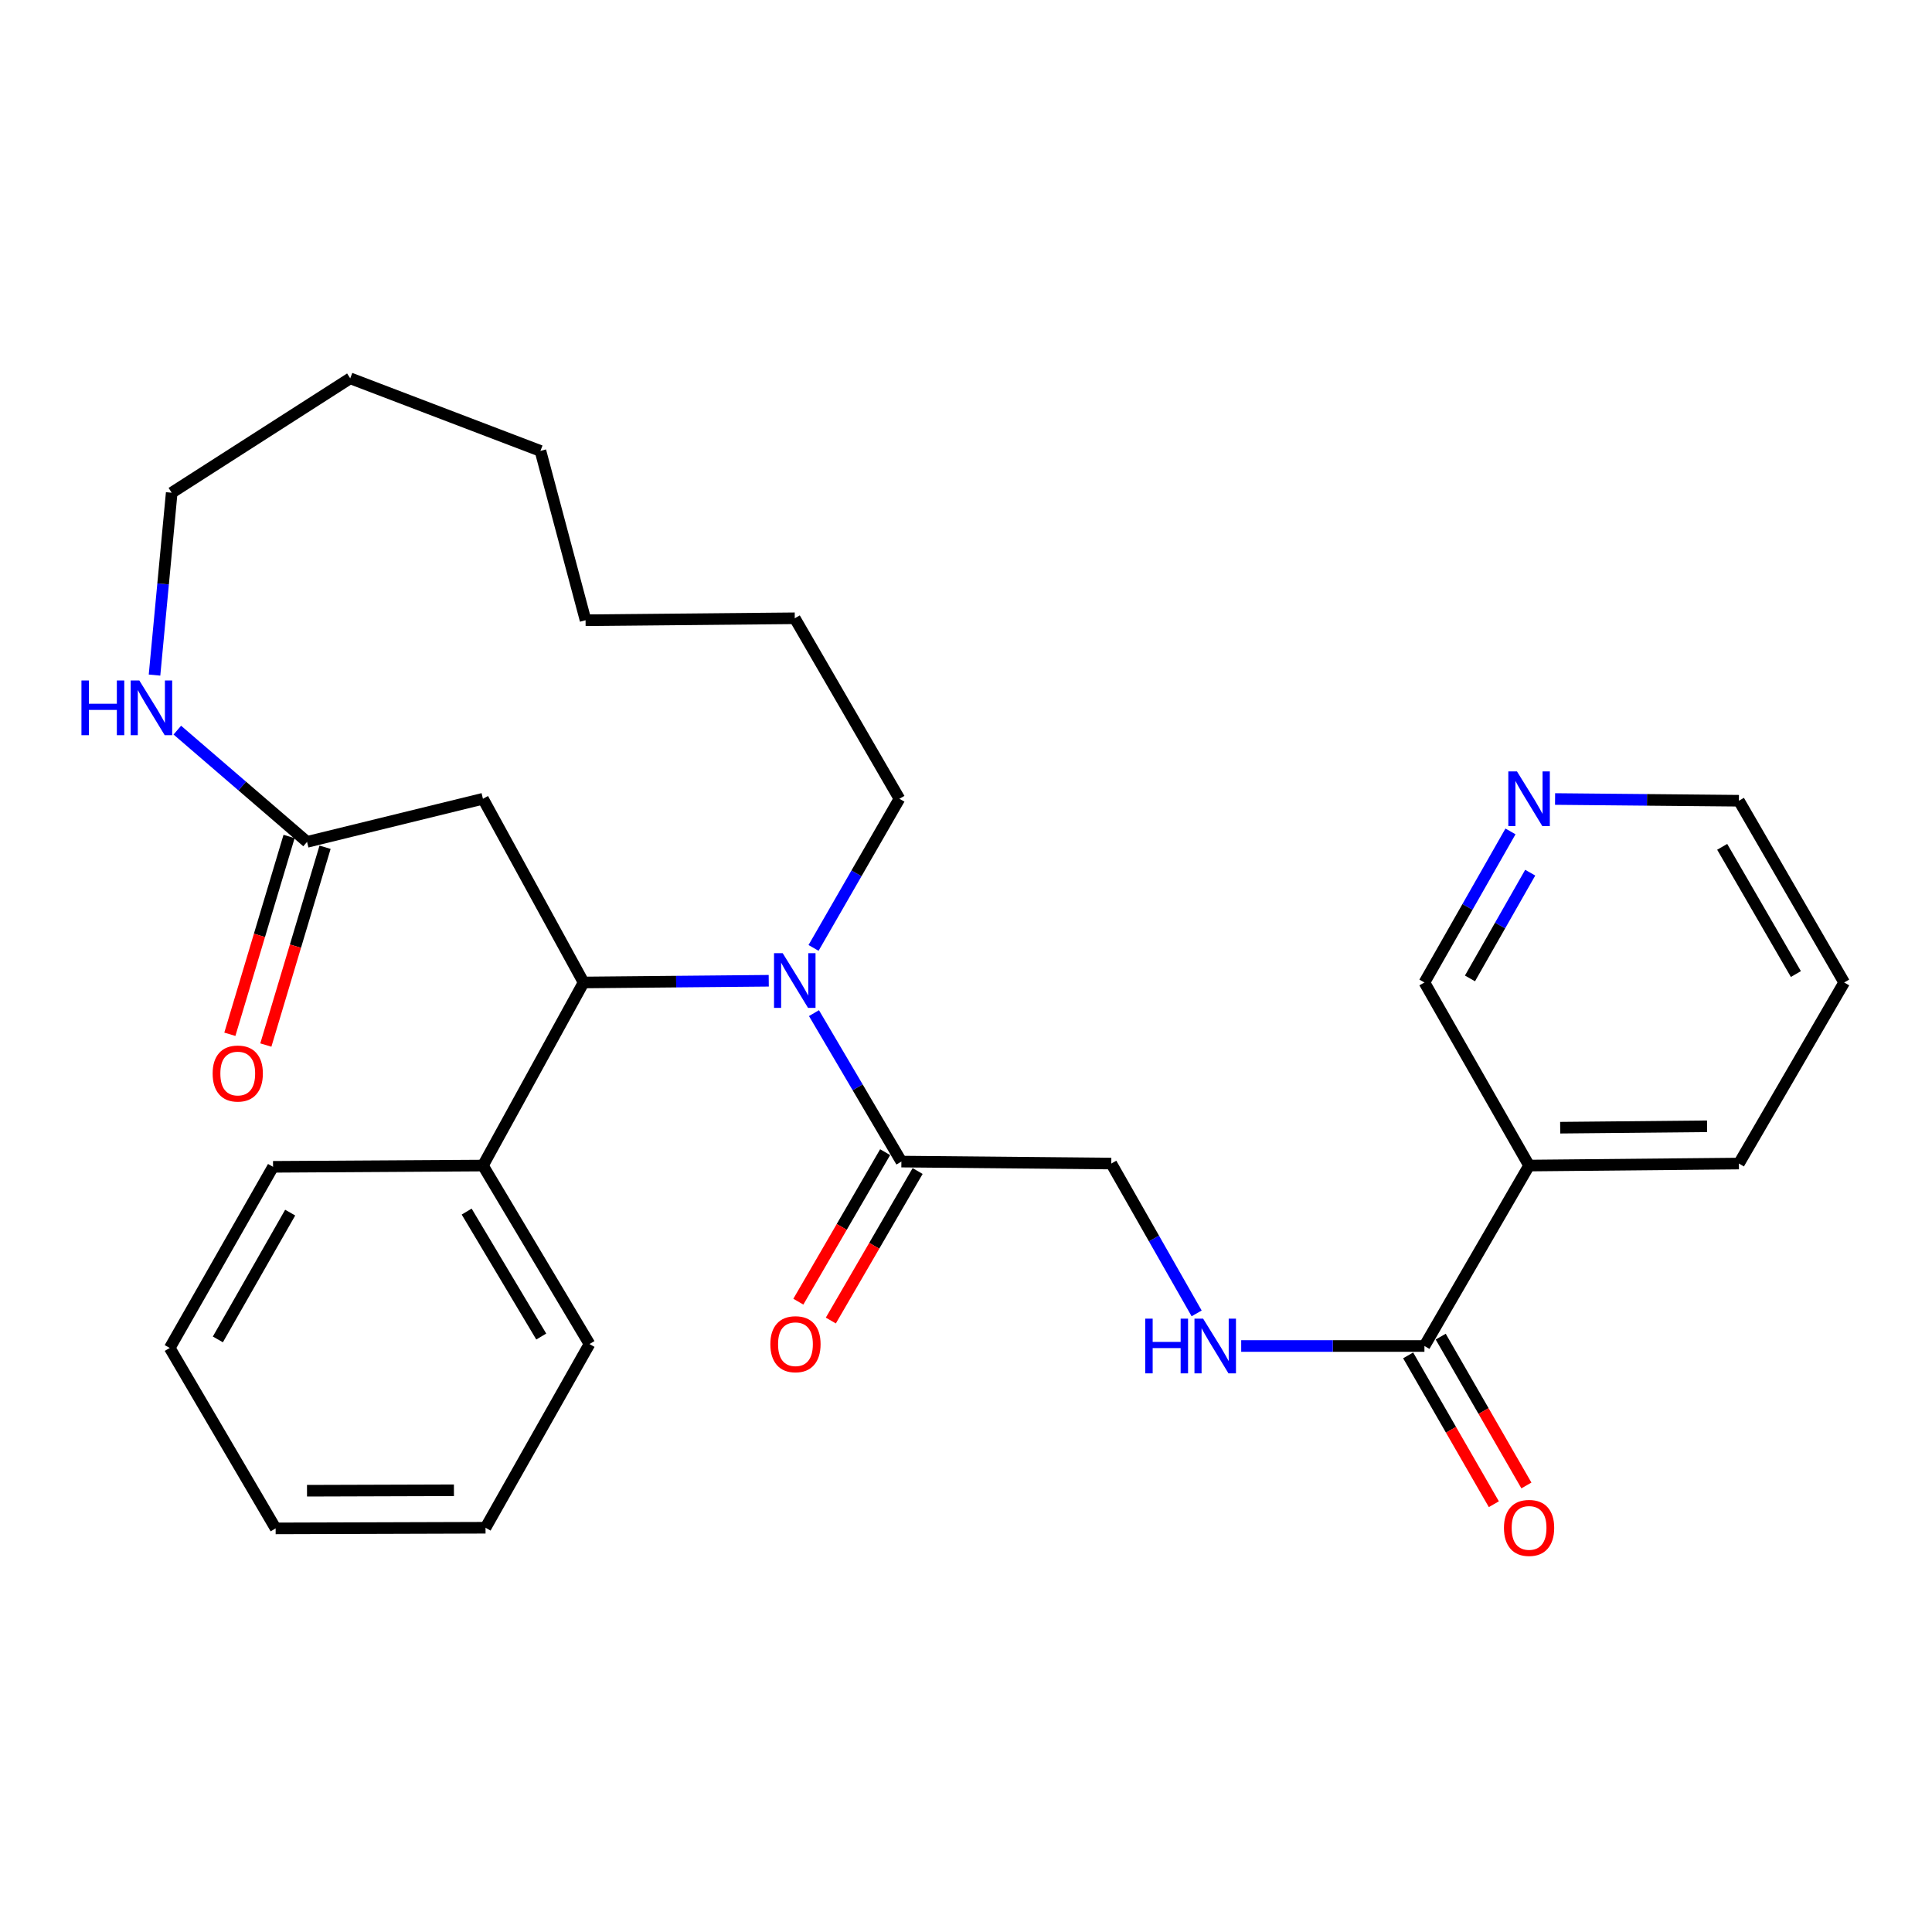 <?xml version='1.0' encoding='iso-8859-1'?>
<svg version='1.1' baseProfile='full'
              xmlns='http://www.w3.org/2000/svg'
                      xmlns:rdkit='http://www.rdkit.org/xml'
                      xmlns:xlink='http://www.w3.org/1999/xlink'
                  xml:space='preserve'
width='1000px' height='1000px' viewBox='0 0 1000 1000'>
<!-- END OF HEADER -->
<rect style='opacity:1.0;fill:#FFFFFF;stroke:none' width='1000' height='1000' x='0' y='0'> </rect>
<path class='bond-0' d='M 397.901,507.638 L 349.987,508.083' style='fill:none;fill-rule:evenodd;stroke:#0000FF;stroke-width:6px;stroke-linecap:butt;stroke-linejoin:miter;stroke-opacity:1' />
<path class='bond-0' d='M 349.987,508.083 L 302.072,508.528' style='fill:none;fill-rule:evenodd;stroke:#000000;stroke-width:6px;stroke-linecap:butt;stroke-linejoin:miter;stroke-opacity:1' />
<path class='bond-1' d='M 421.312,524.392 L 443.933,562.815' style='fill:none;fill-rule:evenodd;stroke:#0000FF;stroke-width:6px;stroke-linecap:butt;stroke-linejoin:miter;stroke-opacity:1' />
<path class='bond-1' d='M 443.933,562.815 L 466.554,601.237' style='fill:none;fill-rule:evenodd;stroke:#000000;stroke-width:6px;stroke-linecap:butt;stroke-linejoin:miter;stroke-opacity:1' />
<path class='bond-14' d='M 421.09,490.639 L 443.314,452.041' style='fill:none;fill-rule:evenodd;stroke:#0000FF;stroke-width:6px;stroke-linecap:butt;stroke-linejoin:miter;stroke-opacity:1' />
<path class='bond-14' d='M 443.314,452.041 L 465.539,413.443' style='fill:none;fill-rule:evenodd;stroke:#000000;stroke-width:6px;stroke-linecap:butt;stroke-linejoin:miter;stroke-opacity:1' />
<path class='bond-2' d='M 302.072,508.528 L 249.971,413.443' style='fill:none;fill-rule:evenodd;stroke:#000000;stroke-width:6px;stroke-linecap:butt;stroke-linejoin:miter;stroke-opacity:1' />
<path class='bond-9' d='M 302.072,508.528 L 249.971,603.29' style='fill:none;fill-rule:evenodd;stroke:#000000;stroke-width:6px;stroke-linecap:butt;stroke-linejoin:miter;stroke-opacity:1' />
<path class='bond-8' d='M 466.554,601.237 L 575.197,602.253' style='fill:none;fill-rule:evenodd;stroke:#000000;stroke-width:6px;stroke-linecap:butt;stroke-linejoin:miter;stroke-opacity:1' />
<path class='bond-10' d='M 458.146,596.356 L 435.683,635.05' style='fill:none;fill-rule:evenodd;stroke:#000000;stroke-width:6px;stroke-linecap:butt;stroke-linejoin:miter;stroke-opacity:1' />
<path class='bond-10' d='M 435.683,635.05 L 413.22,673.744' style='fill:none;fill-rule:evenodd;stroke:#FF0000;stroke-width:6px;stroke-linecap:butt;stroke-linejoin:miter;stroke-opacity:1' />
<path class='bond-10' d='M 474.963,606.119 L 452.5,644.812' style='fill:none;fill-rule:evenodd;stroke:#000000;stroke-width:6px;stroke-linecap:butt;stroke-linejoin:miter;stroke-opacity:1' />
<path class='bond-10' d='M 452.5,644.812 L 430.037,683.506' style='fill:none;fill-rule:evenodd;stroke:#FF0000;stroke-width:6px;stroke-linecap:butt;stroke-linejoin:miter;stroke-opacity:1' />
<path class='bond-4' d='M 249.971,413.443 L 158.936,435.751' style='fill:none;fill-rule:evenodd;stroke:#000000;stroke-width:6px;stroke-linecap:butt;stroke-linejoin:miter;stroke-opacity:1' />
<path class='bond-3' d='M 737.281,696.69 L 689.862,696.69' style='fill:none;fill-rule:evenodd;stroke:#000000;stroke-width:6px;stroke-linecap:butt;stroke-linejoin:miter;stroke-opacity:1' />
<path class='bond-3' d='M 689.862,696.69 L 642.442,696.69' style='fill:none;fill-rule:evenodd;stroke:#0000FF;stroke-width:6px;stroke-linecap:butt;stroke-linejoin:miter;stroke-opacity:1' />
<path class='bond-5' d='M 737.281,696.69 L 791.446,603.29' style='fill:none;fill-rule:evenodd;stroke:#000000;stroke-width:6px;stroke-linecap:butt;stroke-linejoin:miter;stroke-opacity:1' />
<path class='bond-11' d='M 728.856,701.542 L 751.034,740.06' style='fill:none;fill-rule:evenodd;stroke:#000000;stroke-width:6px;stroke-linecap:butt;stroke-linejoin:miter;stroke-opacity:1' />
<path class='bond-11' d='M 751.034,740.06 L 773.213,778.578' style='fill:none;fill-rule:evenodd;stroke:#FF0000;stroke-width:6px;stroke-linecap:butt;stroke-linejoin:miter;stroke-opacity:1' />
<path class='bond-11' d='M 745.707,691.839 L 767.885,730.357' style='fill:none;fill-rule:evenodd;stroke:#000000;stroke-width:6px;stroke-linecap:butt;stroke-linejoin:miter;stroke-opacity:1' />
<path class='bond-11' d='M 767.885,730.357 L 790.064,768.875' style='fill:none;fill-rule:evenodd;stroke:#FF0000;stroke-width:6px;stroke-linecap:butt;stroke-linejoin:miter;stroke-opacity:1' />
<path class='bond-7' d='M 158.936,435.751 L 125.357,406.832' style='fill:none;fill-rule:evenodd;stroke:#000000;stroke-width:6px;stroke-linecap:butt;stroke-linejoin:miter;stroke-opacity:1' />
<path class='bond-7' d='M 125.357,406.832 L 91.778,377.914' style='fill:none;fill-rule:evenodd;stroke:#0000FF;stroke-width:6px;stroke-linecap:butt;stroke-linejoin:miter;stroke-opacity:1' />
<path class='bond-13' d='M 149.622,432.962 L 134.296,484.15' style='fill:none;fill-rule:evenodd;stroke:#000000;stroke-width:6px;stroke-linecap:butt;stroke-linejoin:miter;stroke-opacity:1' />
<path class='bond-13' d='M 134.296,484.15 L 118.97,535.339' style='fill:none;fill-rule:evenodd;stroke:#FF0000;stroke-width:6px;stroke-linecap:butt;stroke-linejoin:miter;stroke-opacity:1' />
<path class='bond-13' d='M 168.25,438.539 L 152.924,489.728' style='fill:none;fill-rule:evenodd;stroke:#000000;stroke-width:6px;stroke-linecap:butt;stroke-linejoin:miter;stroke-opacity:1' />
<path class='bond-13' d='M 152.924,489.728 L 137.598,540.916' style='fill:none;fill-rule:evenodd;stroke:#FF0000;stroke-width:6px;stroke-linecap:butt;stroke-linejoin:miter;stroke-opacity:1' />
<path class='bond-15' d='M 791.446,603.29 L 737.281,508.528' style='fill:none;fill-rule:evenodd;stroke:#000000;stroke-width:6px;stroke-linecap:butt;stroke-linejoin:miter;stroke-opacity:1' />
<path class='bond-16' d='M 791.446,603.29 L 900.057,602.253' style='fill:none;fill-rule:evenodd;stroke:#000000;stroke-width:6px;stroke-linecap:butt;stroke-linejoin:miter;stroke-opacity:1' />
<path class='bond-16' d='M 807.552,583.69 L 883.579,582.964' style='fill:none;fill-rule:evenodd;stroke:#000000;stroke-width:6px;stroke-linecap:butt;stroke-linejoin:miter;stroke-opacity:1' />
<path class='bond-6' d='M 619.38,679.813 L 597.289,641.033' style='fill:none;fill-rule:evenodd;stroke:#0000FF;stroke-width:6px;stroke-linecap:butt;stroke-linejoin:miter;stroke-opacity:1' />
<path class='bond-6' d='M 597.289,641.033 L 575.197,602.253' style='fill:none;fill-rule:evenodd;stroke:#000000;stroke-width:6px;stroke-linecap:butt;stroke-linejoin:miter;stroke-opacity:1' />
<path class='bond-17' d='M 79.978,349.42 L 84.424,302.231' style='fill:none;fill-rule:evenodd;stroke:#0000FF;stroke-width:6px;stroke-linecap:butt;stroke-linejoin:miter;stroke-opacity:1' />
<path class='bond-17' d='M 84.424,302.231 L 88.87,255.043' style='fill:none;fill-rule:evenodd;stroke:#000000;stroke-width:6px;stroke-linecap:butt;stroke-linejoin:miter;stroke-opacity:1' />
<path class='bond-19' d='M 249.971,603.29 L 305.119,695.675' style='fill:none;fill-rule:evenodd;stroke:#000000;stroke-width:6px;stroke-linecap:butt;stroke-linejoin:miter;stroke-opacity:1' />
<path class='bond-19' d='M 241.546,627.114 L 280.15,691.784' style='fill:none;fill-rule:evenodd;stroke:#000000;stroke-width:6px;stroke-linecap:butt;stroke-linejoin:miter;stroke-opacity:1' />
<path class='bond-20' d='M 249.971,603.29 L 141.328,603.949' style='fill:none;fill-rule:evenodd;stroke:#000000;stroke-width:6px;stroke-linecap:butt;stroke-linejoin:miter;stroke-opacity:1' />
<path class='bond-12' d='M 781.821,430.339 L 759.551,469.434' style='fill:none;fill-rule:evenodd;stroke:#0000FF;stroke-width:6px;stroke-linecap:butt;stroke-linejoin:miter;stroke-opacity:1' />
<path class='bond-12' d='M 759.551,469.434 L 737.281,508.528' style='fill:none;fill-rule:evenodd;stroke:#000000;stroke-width:6px;stroke-linecap:butt;stroke-linejoin:miter;stroke-opacity:1' />
<path class='bond-12' d='M 792.036,451.692 L 776.447,479.058' style='fill:none;fill-rule:evenodd;stroke:#0000FF;stroke-width:6px;stroke-linecap:butt;stroke-linejoin:miter;stroke-opacity:1' />
<path class='bond-12' d='M 776.447,479.058 L 760.858,506.425' style='fill:none;fill-rule:evenodd;stroke:#000000;stroke-width:6px;stroke-linecap:butt;stroke-linejoin:miter;stroke-opacity:1' />
<path class='bond-31' d='M 804.901,413.569 L 852.479,414.014' style='fill:none;fill-rule:evenodd;stroke:#0000FF;stroke-width:6px;stroke-linecap:butt;stroke-linejoin:miter;stroke-opacity:1' />
<path class='bond-31' d='M 852.479,414.014 L 900.057,414.458' style='fill:none;fill-rule:evenodd;stroke:#000000;stroke-width:6px;stroke-linecap:butt;stroke-linejoin:miter;stroke-opacity:1' />
<path class='bond-22' d='M 465.539,413.443 L 411.374,320.021' style='fill:none;fill-rule:evenodd;stroke:#000000;stroke-width:6px;stroke-linecap:butt;stroke-linejoin:miter;stroke-opacity:1' />
<path class='bond-21' d='M 900.057,602.253 L 954.545,508.528' style='fill:none;fill-rule:evenodd;stroke:#000000;stroke-width:6px;stroke-linecap:butt;stroke-linejoin:miter;stroke-opacity:1' />
<path class='bond-29' d='M 88.87,255.043 L 181.276,195.822' style='fill:none;fill-rule:evenodd;stroke:#000000;stroke-width:6px;stroke-linecap:butt;stroke-linejoin:miter;stroke-opacity:1' />
<path class='bond-18' d='M 900.057,414.458 L 954.545,508.528' style='fill:none;fill-rule:evenodd;stroke:#000000;stroke-width:6px;stroke-linecap:butt;stroke-linejoin:miter;stroke-opacity:1' />
<path class='bond-18' d='M 891.404,438.315 L 929.546,504.164' style='fill:none;fill-rule:evenodd;stroke:#000000;stroke-width:6px;stroke-linecap:butt;stroke-linejoin:miter;stroke-opacity:1' />
<path class='bond-24' d='M 305.119,695.675 L 251.31,790.76' style='fill:none;fill-rule:evenodd;stroke:#000000;stroke-width:6px;stroke-linecap:butt;stroke-linejoin:miter;stroke-opacity:1' />
<path class='bond-25' d='M 141.328,603.949 L 87.854,697.706' style='fill:none;fill-rule:evenodd;stroke:#000000;stroke-width:6px;stroke-linecap:butt;stroke-linejoin:miter;stroke-opacity:1' />
<path class='bond-25' d='M 150.198,627.646 L 112.766,693.276' style='fill:none;fill-rule:evenodd;stroke:#000000;stroke-width:6px;stroke-linecap:butt;stroke-linejoin:miter;stroke-opacity:1' />
<path class='bond-28' d='M 411.374,320.021 L 303.088,321.036' style='fill:none;fill-rule:evenodd;stroke:#000000;stroke-width:6px;stroke-linecap:butt;stroke-linejoin:miter;stroke-opacity:1' />
<path class='bond-23' d='M 181.276,195.822 L 279.732,233.394' style='fill:none;fill-rule:evenodd;stroke:#000000;stroke-width:6px;stroke-linecap:butt;stroke-linejoin:miter;stroke-opacity:1' />
<path class='bond-30' d='M 251.31,790.76 L 142.667,791.095' style='fill:none;fill-rule:evenodd;stroke:#000000;stroke-width:6px;stroke-linecap:butt;stroke-linejoin:miter;stroke-opacity:1' />
<path class='bond-30' d='M 234.954,771.366 L 158.904,771.6' style='fill:none;fill-rule:evenodd;stroke:#000000;stroke-width:6px;stroke-linecap:butt;stroke-linejoin:miter;stroke-opacity:1' />
<path class='bond-26' d='M 87.854,697.706 L 142.667,791.095' style='fill:none;fill-rule:evenodd;stroke:#000000;stroke-width:6px;stroke-linecap:butt;stroke-linejoin:miter;stroke-opacity:1' />
<path class='bond-27' d='M 279.732,233.394 L 303.088,321.036' style='fill:none;fill-rule:evenodd;stroke:#000000;stroke-width:6px;stroke-linecap:butt;stroke-linejoin:miter;stroke-opacity:1' />
<path  class='atom-0' d='M 405.114 493.353
L 414.394 508.353
Q 415.314 509.833, 416.794 512.513
Q 418.274 515.193, 418.354 515.353
L 418.354 493.353
L 422.114 493.353
L 422.114 521.673
L 418.234 521.673
L 408.274 505.273
Q 407.114 503.353, 405.874 501.153
Q 404.674 498.953, 404.314 498.273
L 404.314 521.673
L 400.634 521.673
L 400.634 493.353
L 405.114 493.353
' fill='#0000FF'/>
<path  class='atom-7' d='M 592.775 682.53
L 596.615 682.53
L 596.615 694.57
L 611.095 694.57
L 611.095 682.53
L 614.935 682.53
L 614.935 710.85
L 611.095 710.85
L 611.095 697.77
L 596.615 697.77
L 596.615 710.85
L 592.775 710.85
L 592.775 682.53
' fill='#0000FF'/>
<path  class='atom-7' d='M 622.735 682.53
L 632.015 697.53
Q 632.935 699.01, 634.415 701.69
Q 635.895 704.37, 635.975 704.53
L 635.975 682.53
L 639.735 682.53
L 639.735 710.85
L 635.855 710.85
L 625.895 694.45
Q 624.735 692.53, 623.495 690.33
Q 622.295 688.13, 621.935 687.45
L 621.935 710.85
L 618.255 710.85
L 618.255 682.53
L 622.735 682.53
' fill='#0000FF'/>
<path  class='atom-8' d='M 42.16 352.215
L 46 352.215
L 46 364.255
L 60.48 364.255
L 60.48 352.215
L 64.32 352.215
L 64.32 380.535
L 60.48 380.535
L 60.48 367.455
L 46 367.455
L 46 380.535
L 42.16 380.535
L 42.16 352.215
' fill='#0000FF'/>
<path  class='atom-8' d='M 72.12 352.215
L 81.4 367.215
Q 82.32 368.695, 83.8 371.375
Q 85.28 374.055, 85.36 374.215
L 85.36 352.215
L 89.12 352.215
L 89.12 380.535
L 85.24 380.535
L 75.28 364.135
Q 74.12 362.215, 72.88 360.015
Q 71.68 357.815, 71.32 357.135
L 71.32 380.535
L 67.64 380.535
L 67.64 352.215
L 72.12 352.215
' fill='#0000FF'/>
<path  class='atom-11' d='M 398.731 695.755
Q 398.731 688.955, 402.091 685.155
Q 405.451 681.355, 411.731 681.355
Q 418.011 681.355, 421.371 685.155
Q 424.731 688.955, 424.731 695.755
Q 424.731 702.635, 421.331 706.555
Q 417.931 710.435, 411.731 710.435
Q 405.491 710.435, 402.091 706.555
Q 398.731 702.675, 398.731 695.755
M 411.731 707.235
Q 416.051 707.235, 418.371 704.355
Q 420.731 701.435, 420.731 695.755
Q 420.731 690.195, 418.371 687.395
Q 416.051 684.555, 411.731 684.555
Q 407.411 684.555, 405.051 687.355
Q 402.731 690.155, 402.731 695.755
Q 402.731 701.475, 405.051 704.355
Q 407.411 707.235, 411.731 707.235
' fill='#FF0000'/>
<path  class='atom-12' d='M 778.446 790.84
Q 778.446 784.04, 781.806 780.24
Q 785.166 776.44, 791.446 776.44
Q 797.726 776.44, 801.086 780.24
Q 804.446 784.04, 804.446 790.84
Q 804.446 797.72, 801.046 801.64
Q 797.646 805.52, 791.446 805.52
Q 785.206 805.52, 781.806 801.64
Q 778.446 797.76, 778.446 790.84
M 791.446 802.32
Q 795.766 802.32, 798.086 799.44
Q 800.446 796.52, 800.446 790.84
Q 800.446 785.28, 798.086 782.48
Q 795.766 779.64, 791.446 779.64
Q 787.126 779.64, 784.766 782.44
Q 782.446 785.24, 782.446 790.84
Q 782.446 796.56, 784.766 799.44
Q 787.126 802.32, 791.446 802.32
' fill='#FF0000'/>
<path  class='atom-13' d='M 785.186 399.283
L 794.466 414.283
Q 795.386 415.763, 796.866 418.443
Q 798.346 421.123, 798.426 421.283
L 798.426 399.283
L 802.186 399.283
L 802.186 427.603
L 798.306 427.603
L 788.346 411.203
Q 787.186 409.283, 785.946 407.083
Q 784.746 404.883, 784.386 404.203
L 784.386 427.603
L 780.706 427.603
L 780.706 399.283
L 785.186 399.283
' fill='#0000FF'/>
<path  class='atom-14' d='M 110.06 555.654
Q 110.06 548.854, 113.42 545.054
Q 116.78 541.254, 123.06 541.254
Q 129.34 541.254, 132.7 545.054
Q 136.06 548.854, 136.06 555.654
Q 136.06 562.534, 132.66 566.454
Q 129.26 570.334, 123.06 570.334
Q 116.82 570.334, 113.42 566.454
Q 110.06 562.574, 110.06 555.654
M 123.06 567.134
Q 127.38 567.134, 129.7 564.254
Q 132.06 561.334, 132.06 555.654
Q 132.06 550.094, 129.7 547.294
Q 127.38 544.454, 123.06 544.454
Q 118.74 544.454, 116.38 547.254
Q 114.06 550.054, 114.06 555.654
Q 114.06 561.374, 116.38 564.254
Q 118.74 567.134, 123.06 567.134
' fill='#FF0000'/>
</svg>
